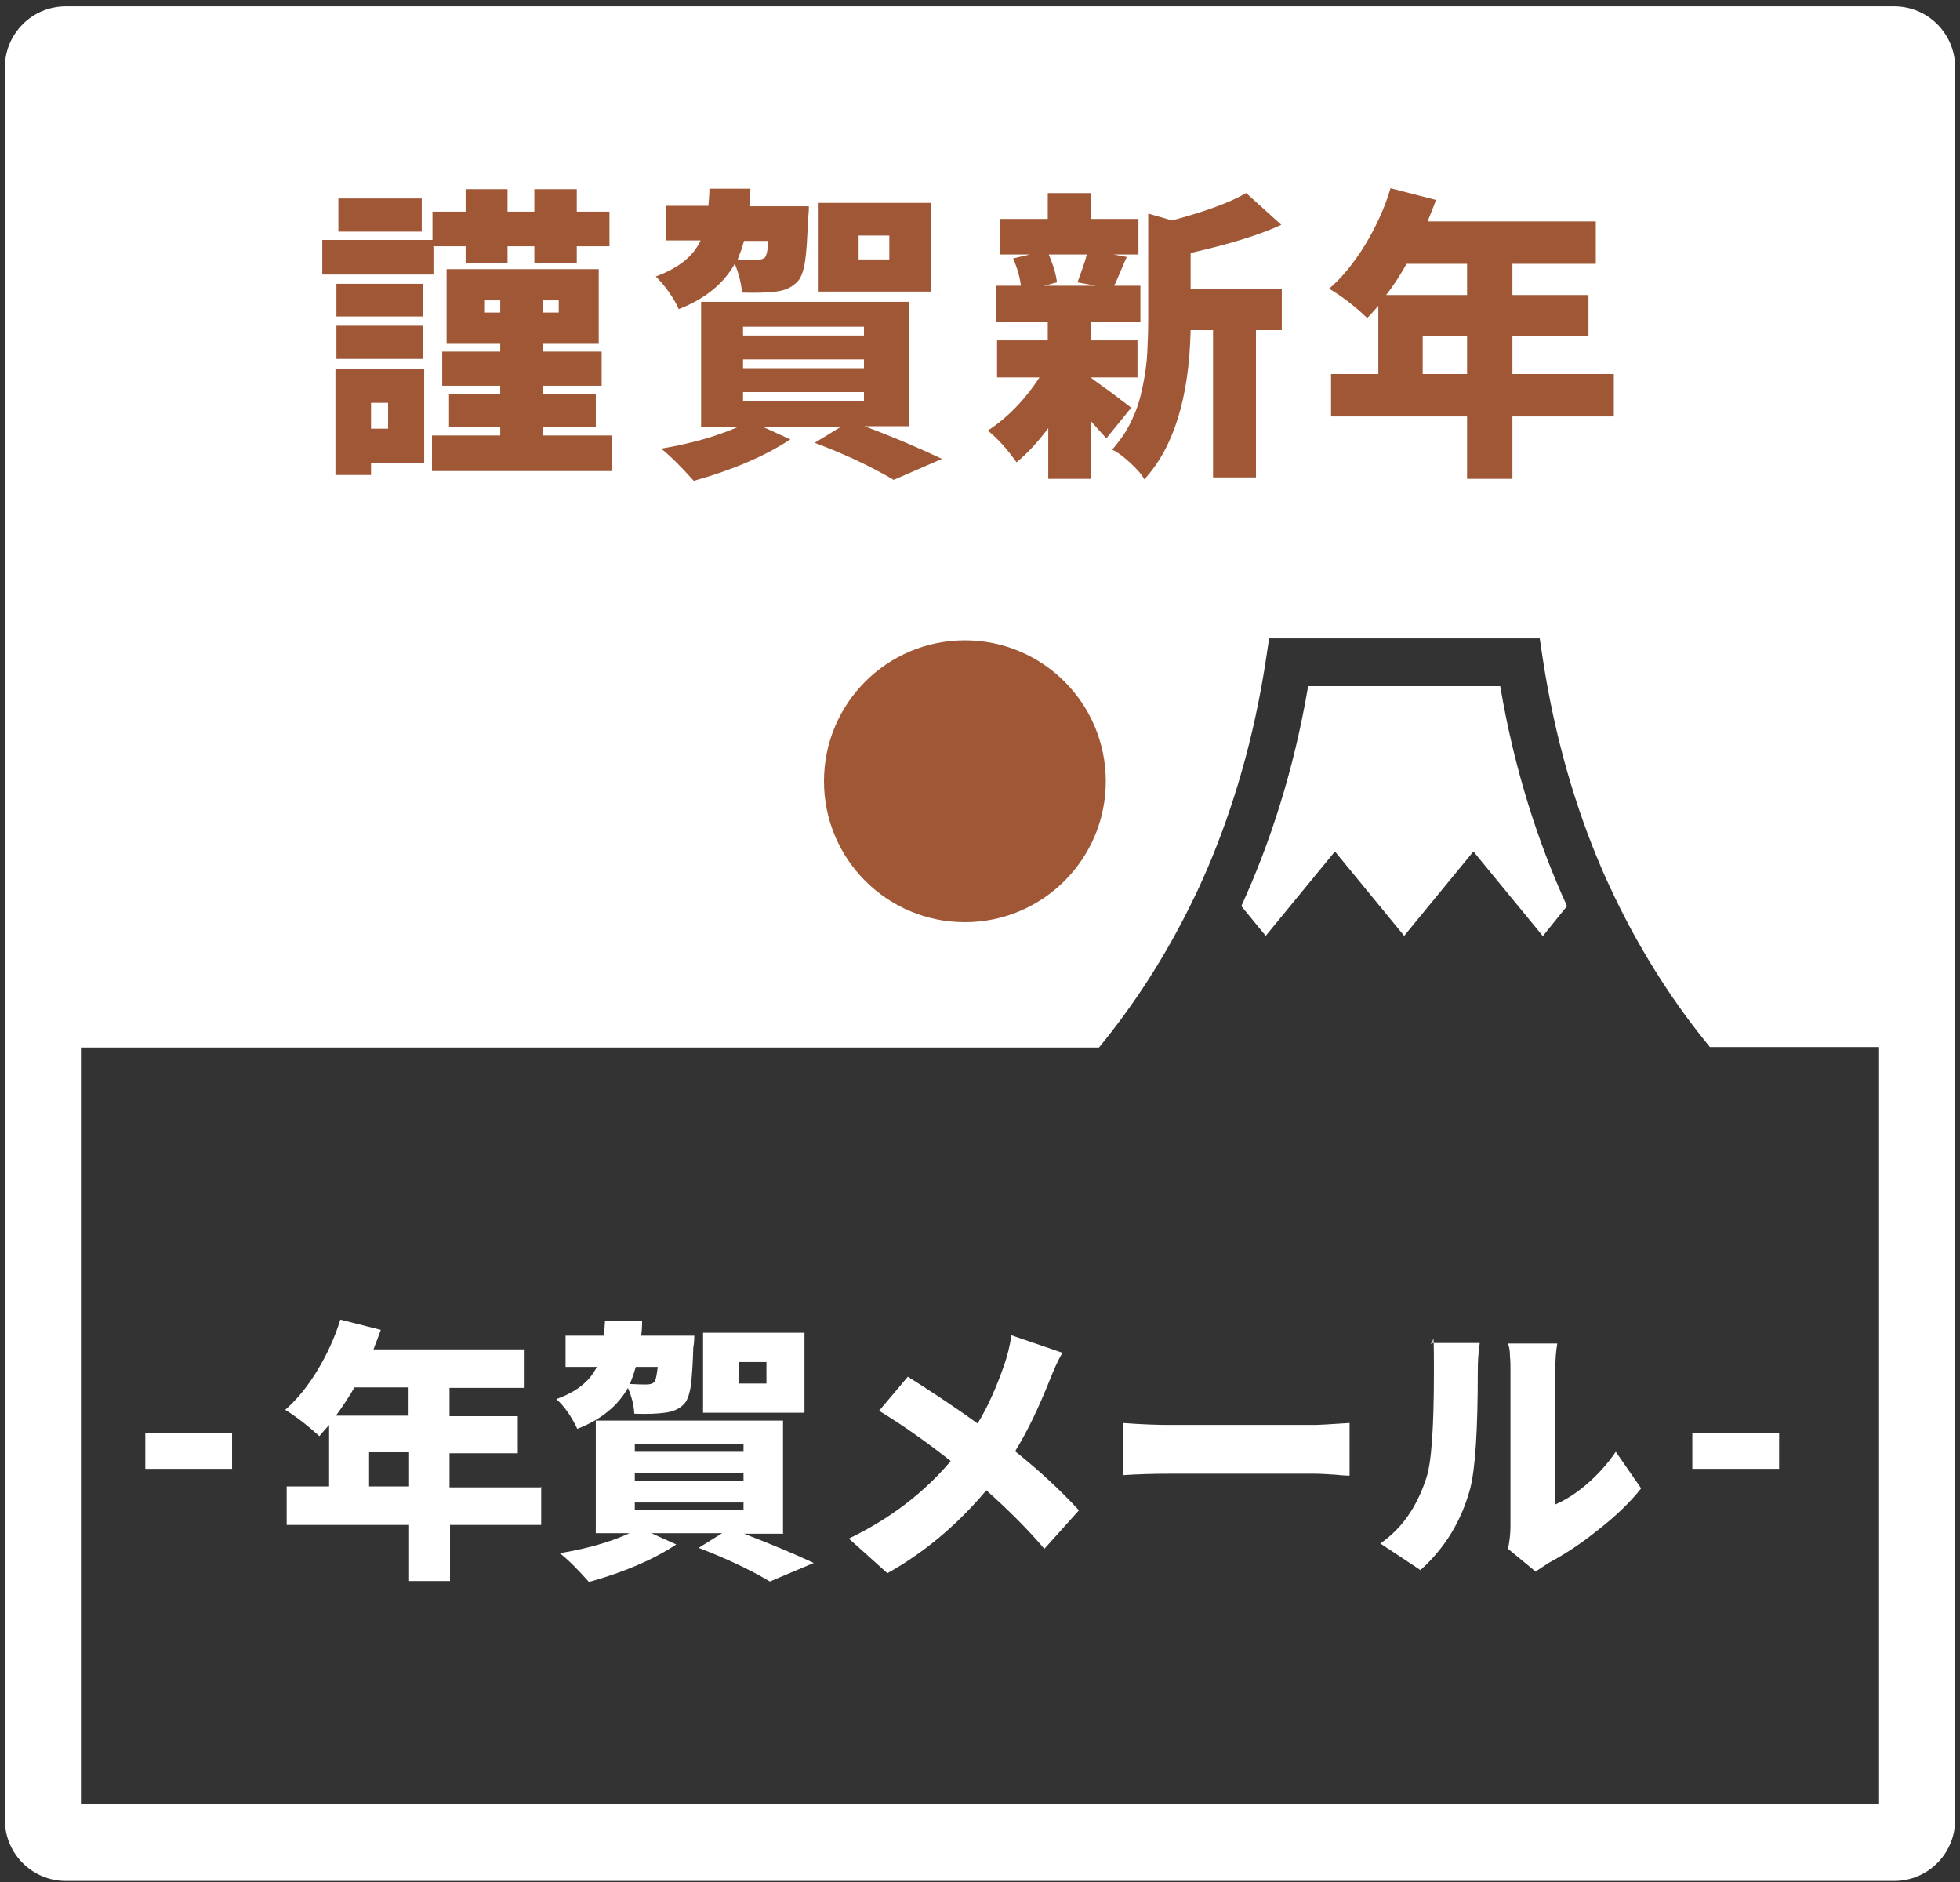<?xml version="1.0" encoding="UTF-8"?>
<svg id="_レイヤー_1" data-name="レイヤー 1" xmlns="http://www.w3.org/2000/svg" version="1.1" viewBox="0 0 402 386">
  <rect x="0" y="0" width="402" height="386" fill="#333333" stroke="none"/>
  <defs>
    <style>
      .cls-1 {
        fill: none;
      }

      .cls-1, .cls-2, .cls-3 {
        stroke-width: 0px;
      }

      .cls-2 {
        fill: #fff;
      }

      .cls-3 {
        fill: #9f5736;
      }
    </style>
  </defs>
  <path class="cls-2" d="M391.1,10.7H6.8v204.1h218.6c6.9-8.4,13.7-18.6,19.6-30.9.9-1.8,1.7-3.7,2.6-5.7,5.3-12.4,9.6-26.7,12.1-43.3l.6-4h55.5l.6,4c2.5,16.5,6.8,30.9,12.1,43.2.8,1.9,1.7,3.8,2.6,5.7,5.9,12.3,12.7,22.5,19.6,30.9h40.6V10.7Z"/>
  <path class="cls-2" d="M385.4,16.9v353.1H16.6V16.9h368.8M388.5,1.3H13.5C6.6,1.3,1,6.9,1,13.8v359.4c0,6.9,5.6,12.5,12.5,12.5h375c6.9,0,12.5-5.6,12.5-12.5V13.8c0-6.9-5.6-12.5-12.5-12.5h0Z"/>
  <g>
    <path class="cls-3" d="M88.9,50.6v5.7h-22.8v-7.1h22.6v-5.8h6.8v-4.6h8.6v4.6h5.5v-4.6h8.7v4.6h6.7v7.1h-6.7v3.5h-8.7v-3.5h-5.5v3.5h-8.6v-3.5h-6.7ZM87,75.7v19.3h-10.9v2.4h-7.3v-21.7h18.2ZM86.8,58.2v6.7h-17.8v-6.7h17.8ZM69,73.6v-6.8h17.8v6.8h-17.8ZM86.5,40.7v6.8h-17.1v-6.8h17.1ZM79.6,82.6h-3.5v5.3h3.5v-5.3ZM111.3,89.3h14.2v7.3h-36.9v-7.3h14v-1.8h-10.5v-6.7h10.5v-1.7h-11.9v-7h11.9v-1.6h-11v-15.3h31.2v15.3h-11.5v1.6h12.1v7h-12.1v1.7h10.9v6.7h-10.9v1.8ZM99.3,64.1h3.3v-2.5h-3.3v2.5ZM114.6,64.1v-2.5h-3.3v2.5h3.3Z"/>
    <path class="cls-3" d="M153.7,42.3h12.2c0,1.2-.1,2.1-.2,2.7-.1,3.9-.3,6.8-.6,8.7-.3,1.9-.8,3.3-1.5,4-1.1,1.2-2.6,1.9-4.5,2.1-1.6.2-3.9.3-6.9.2-.2-2.1-.7-4-1.5-5.9-2.3,4.1-6.1,7.2-11.5,9.3-.4-1-1.1-2.2-2-3.5-.9-1.3-1.9-2.4-2.7-3.2,4.6-1.7,7.7-4.1,9.2-7.4h-7.1v-7.1h8.7c0-.6.2-1.8.2-3.5h8.4c0,1.6-.2,2.8-.2,3.5ZM186.3,87.4h-9c6.4,2.4,11.7,4.7,15.9,6.7l-9.9,4.3c-4.4-2.6-9.8-5.2-16.2-7.6l5.4-3.3h-16.1l5.7,2.6c-5,3.3-11.6,6.2-19.8,8.5-2.7-3-4.9-5.2-6.7-6.6,6-1,11.3-2.5,15.9-4.5h-7.7v-25.6h42.7v25.6ZM157.6,49.4h-5c-.4,1.5-.9,2.8-1.3,3.8,1.8.1,3.1.2,3.8.1.9,0,1.5-.2,1.8-.5.3-.4.6-1.5.7-3.4ZM152.4,67v1.8h24.8v-1.8h-24.8ZM152.4,73.7v1.8h24.8v-1.8h-24.8ZM152.4,80.4v1.8h24.8v-1.8h-24.8ZM191,41.6v18.2h-23.1v-18.2h23.1ZM182.4,53.2v-4.9h-6.3v4.9h6.3Z"/>
    <path class="cls-3" d="M232.1,83.5l-5.2,6.4c-.3-.4-.8-.9-1.5-1.7s-1.3-1.4-1.6-1.8v11.8h-8.8v-10.4c-2.1,2.8-4.2,5.1-6.5,7-2-2.8-3.9-4.9-5.9-6.5,4.1-2.7,7.6-6.3,10.6-10.9h-8.7v-7.6h10.4v-3.8h-10.6v-7.4h5.1c-.2-1.6-.7-3.5-1.6-5.6l3.4-.8h-6.1v-7.3h9.8v-5.3h8.8v5.3h9.8v7.3h-5.1l2.7.5c-.3.6-.7,1.6-1.3,3-.6,1.4-1,2.4-1.3,2.9h5.4v7.4h-10.2v3.8h9.6v7.6h-9.6c.6.5,1.6,1.2,2.7,2,1.2.8,2.3,1.7,3.5,2.6,1.2.9,1.9,1.4,2.1,1.6ZM222.9,52.2h-7.8c1,2.3,1.5,4.2,1.7,5.7l-2.7.7h10.7l-3.8-.7c.9-2.5,1.6-4.4,1.9-5.7ZM244.2,51.9v7.4h18.7v8.4h-5.3v30.2h-8.8v-30.2h-4.6c-.3,13.9-3.5,24.1-9.5,30.6-.5-1-1.5-2.1-2.9-3.4-1.4-1.3-2.6-2.2-3.7-2.7,1.6-1.8,3-3.8,4-6,1.1-2.2,1.8-4.6,2.3-7.1.5-2.5.8-4.7.9-6.7.1-2,.2-4.3.2-6.8v-21.8l4.9,1.4c6.7-1.8,11.7-3.6,15.2-5.6l7.2,6.5c-4.5,2.1-10.8,4-18.7,5.8Z"/>
    <path class="cls-3" d="M331,76.7v8.7h-20.8v12.8h-9.3v-12.8h-27.9v-8.7h9.7v-14c-1,1.1-1.7,2-2.3,2.5-2.5-2.4-5.1-4.4-7.8-6,2.7-2.3,5.1-5.3,7.4-9,2.2-3.7,4-7.5,5.2-11.6l9.3,2.4c-.3,1-.9,2.4-1.7,4.4h34.5v8.7h-17.1v6.4h15.6v8.4h-15.6v7.8h20.8ZM300.9,54.1h-12.4c-1.3,2.3-2.7,4.5-4.2,6.4h16.6v-6.4ZM291.8,76.7h9.1v-7.8h-9.1v7.8Z"/>
  </g>
  <path class="cls-2" d="M316.4,191.9l-14.2-17.3-14.2,17.3-14.2-17.3-14.2,17.3-5-6.1c5.9-12.9,10.8-27.9,13.7-45.1h39.4c2.9,17.2,7.8,32.2,13.7,45.1l-5,6.2Z"/>
  <circle class="cls-3" cx="197.9" cy="160.2" r="28.9"/>
  <path class="cls-1" d="M328.4,178.3c-5.3-12.4-9.6-26.7-12.1-43.2l-.6-4h-55.5l-.6,4c-2.5,16.5-6.8,30.9-12.1,43.3-.8,1.9-1.7,3.8-2.6,5.7-5.9,12.3-12.7,22.5-19.6,30.9h125.1c-6.9-8.4-13.7-18.6-19.6-30.9-.9-1.9-1.8-3.7-2.6-5.7Z"/>
  <g>
    <path class="cls-2" d="M29.8,301.2v-7.4h17.8v7.4h-17.8Z"/>
    <path class="cls-2" d="M111,304.8v7.9h-18.7v11.5h-8.4v-11.5h-25.1v-7.9h8.7v-12.6c-.9,1-1.6,1.8-2,2.3-2.3-2.1-4.6-3.9-7-5.4,2.4-2.1,4.6-4.8,6.6-8.1,2-3.3,3.6-6.8,4.7-10.4l8.3,2.1c-.3.9-.8,2.2-1.5,4h31v7.9h-15.4v5.8h14v7.6h-14v7h18.7ZM83.9,284.5h-11.2c-1.2,2.1-2.5,4-3.8,5.8h14.9v-5.8ZM75.7,304.8h8.2v-7h-8.2v7Z"/>
    <path class="cls-2" d="M131.4,273.9h11c0,1.1-.1,1.9-.2,2.4-.1,3.5-.3,6.1-.5,7.9-.3,1.7-.7,2.9-1.3,3.6-1,1.1-2.3,1.7-4.1,1.9-1.4.2-3.5.3-6.2.2-.1-1.9-.6-3.6-1.3-5.3-2.1,3.7-5.5,6.5-10.4,8.4-.4-.9-1-2-1.8-3.2-.8-1.2-1.7-2.2-2.5-2.9,4.2-1.5,6.9-3.7,8.3-6.6h-6.4v-6.4h7.9c0-.5.1-1.6.2-3.1h7.6c0,1.5-.1,2.5-.2,3.1ZM160.7,314.5h-8.1c5.7,2.2,10.5,4.2,14.3,6l-9,3.8c-4-2.4-8.9-4.7-14.6-6.9l4.8-3h-14.5l5.1,2.3c-4.5,3-10.4,5.6-17.9,7.7-2.4-2.7-4.4-4.7-6-5.9,5.4-.9,10.2-2.2,14.3-4.1h-6.9v-23.1h38.4v23.1ZM134.9,280.3h-4.5c-.4,1.4-.8,2.5-1.2,3.5,1.6.1,2.8.1,3.4.1.8,0,1.3-.2,1.6-.5.3-.3.5-1.4.7-3.1ZM130.2,296.1v1.6h22.3v-1.6h-22.3ZM130.2,302.1v1.6h22.3v-1.6h-22.3ZM130.2,308.1v1.6h22.3v-1.6h-22.3ZM165,273.3v16.4h-20.8v-16.4h20.8ZM157.2,283.7v-4.4h-5.7v4.4h5.7Z"/>
    <path class="cls-2" d="M207.4,273.8l10.5,3.6c-1,1.7-1.8,3.6-2.6,5.6-2.2,5.5-4.5,10.4-7.1,14.6,4.9,3.9,9.2,7.9,13.1,12.1l-7.1,7.9c-3.4-4-7.4-8-11.9-12-5.9,7-12.6,12.7-20.3,17l-7.9-7.1c8.5-4.1,15.4-9.4,20.9-15.9-5.1-4-9.9-7.4-14.7-10.3l5.9-7c4.1,2.6,8.9,5.7,14.3,9.6,2.1-3.4,3.9-7.5,5.5-12.1.6-1.8,1.1-3.7,1.4-5.7Z"/>
    <path class="cls-2" d="M230.3,302.6v-10.8c4,.3,7.2.4,9.7.4h29.9c.2,0,2.5-.1,6.9-.4v10.8c-.1,0-1.1,0-2.9-.2-1.8-.1-3.1-.2-4.1-.2h-29.9c-3.4,0-6.6.1-9.7.3Z"/>
    <path class="cls-2" d="M291.4,322l-8.3-5.5c4.4-3,7.5-7.5,9.4-13.3,1.1-3.1,1.6-10.4,1.6-22s-.2-4.2-.6-5.8h10c-.3,2-.4,3.9-.4,5.7,0,12-.5,20.2-1.6,24.3-1.8,6.5-5.1,12-10.1,16.5ZM315,322.3l-5.7-4.7c.3-1.5.5-3,.5-4.7v-32.2c0-.8,0-1.6-.1-2.5,0-.9-.1-1.6-.2-2l-.2-.7h10.1c-.3,1.7-.4,3.5-.4,5.3v27.7c2.1-.9,4.3-2.3,6.5-4.2,2.2-1.9,4.2-4.1,5.9-6.6l5.2,7.5c-2.2,2.8-5.2,5.7-8.8,8.5-3.6,2.9-7,5.1-10.2,6.8-.3.2-1.2.8-2.7,1.8Z"/>
    <path class="cls-2" d="M347.1,301.2v-7.4h17.8v7.4h-17.8Z"/>
  </g>
</svg>